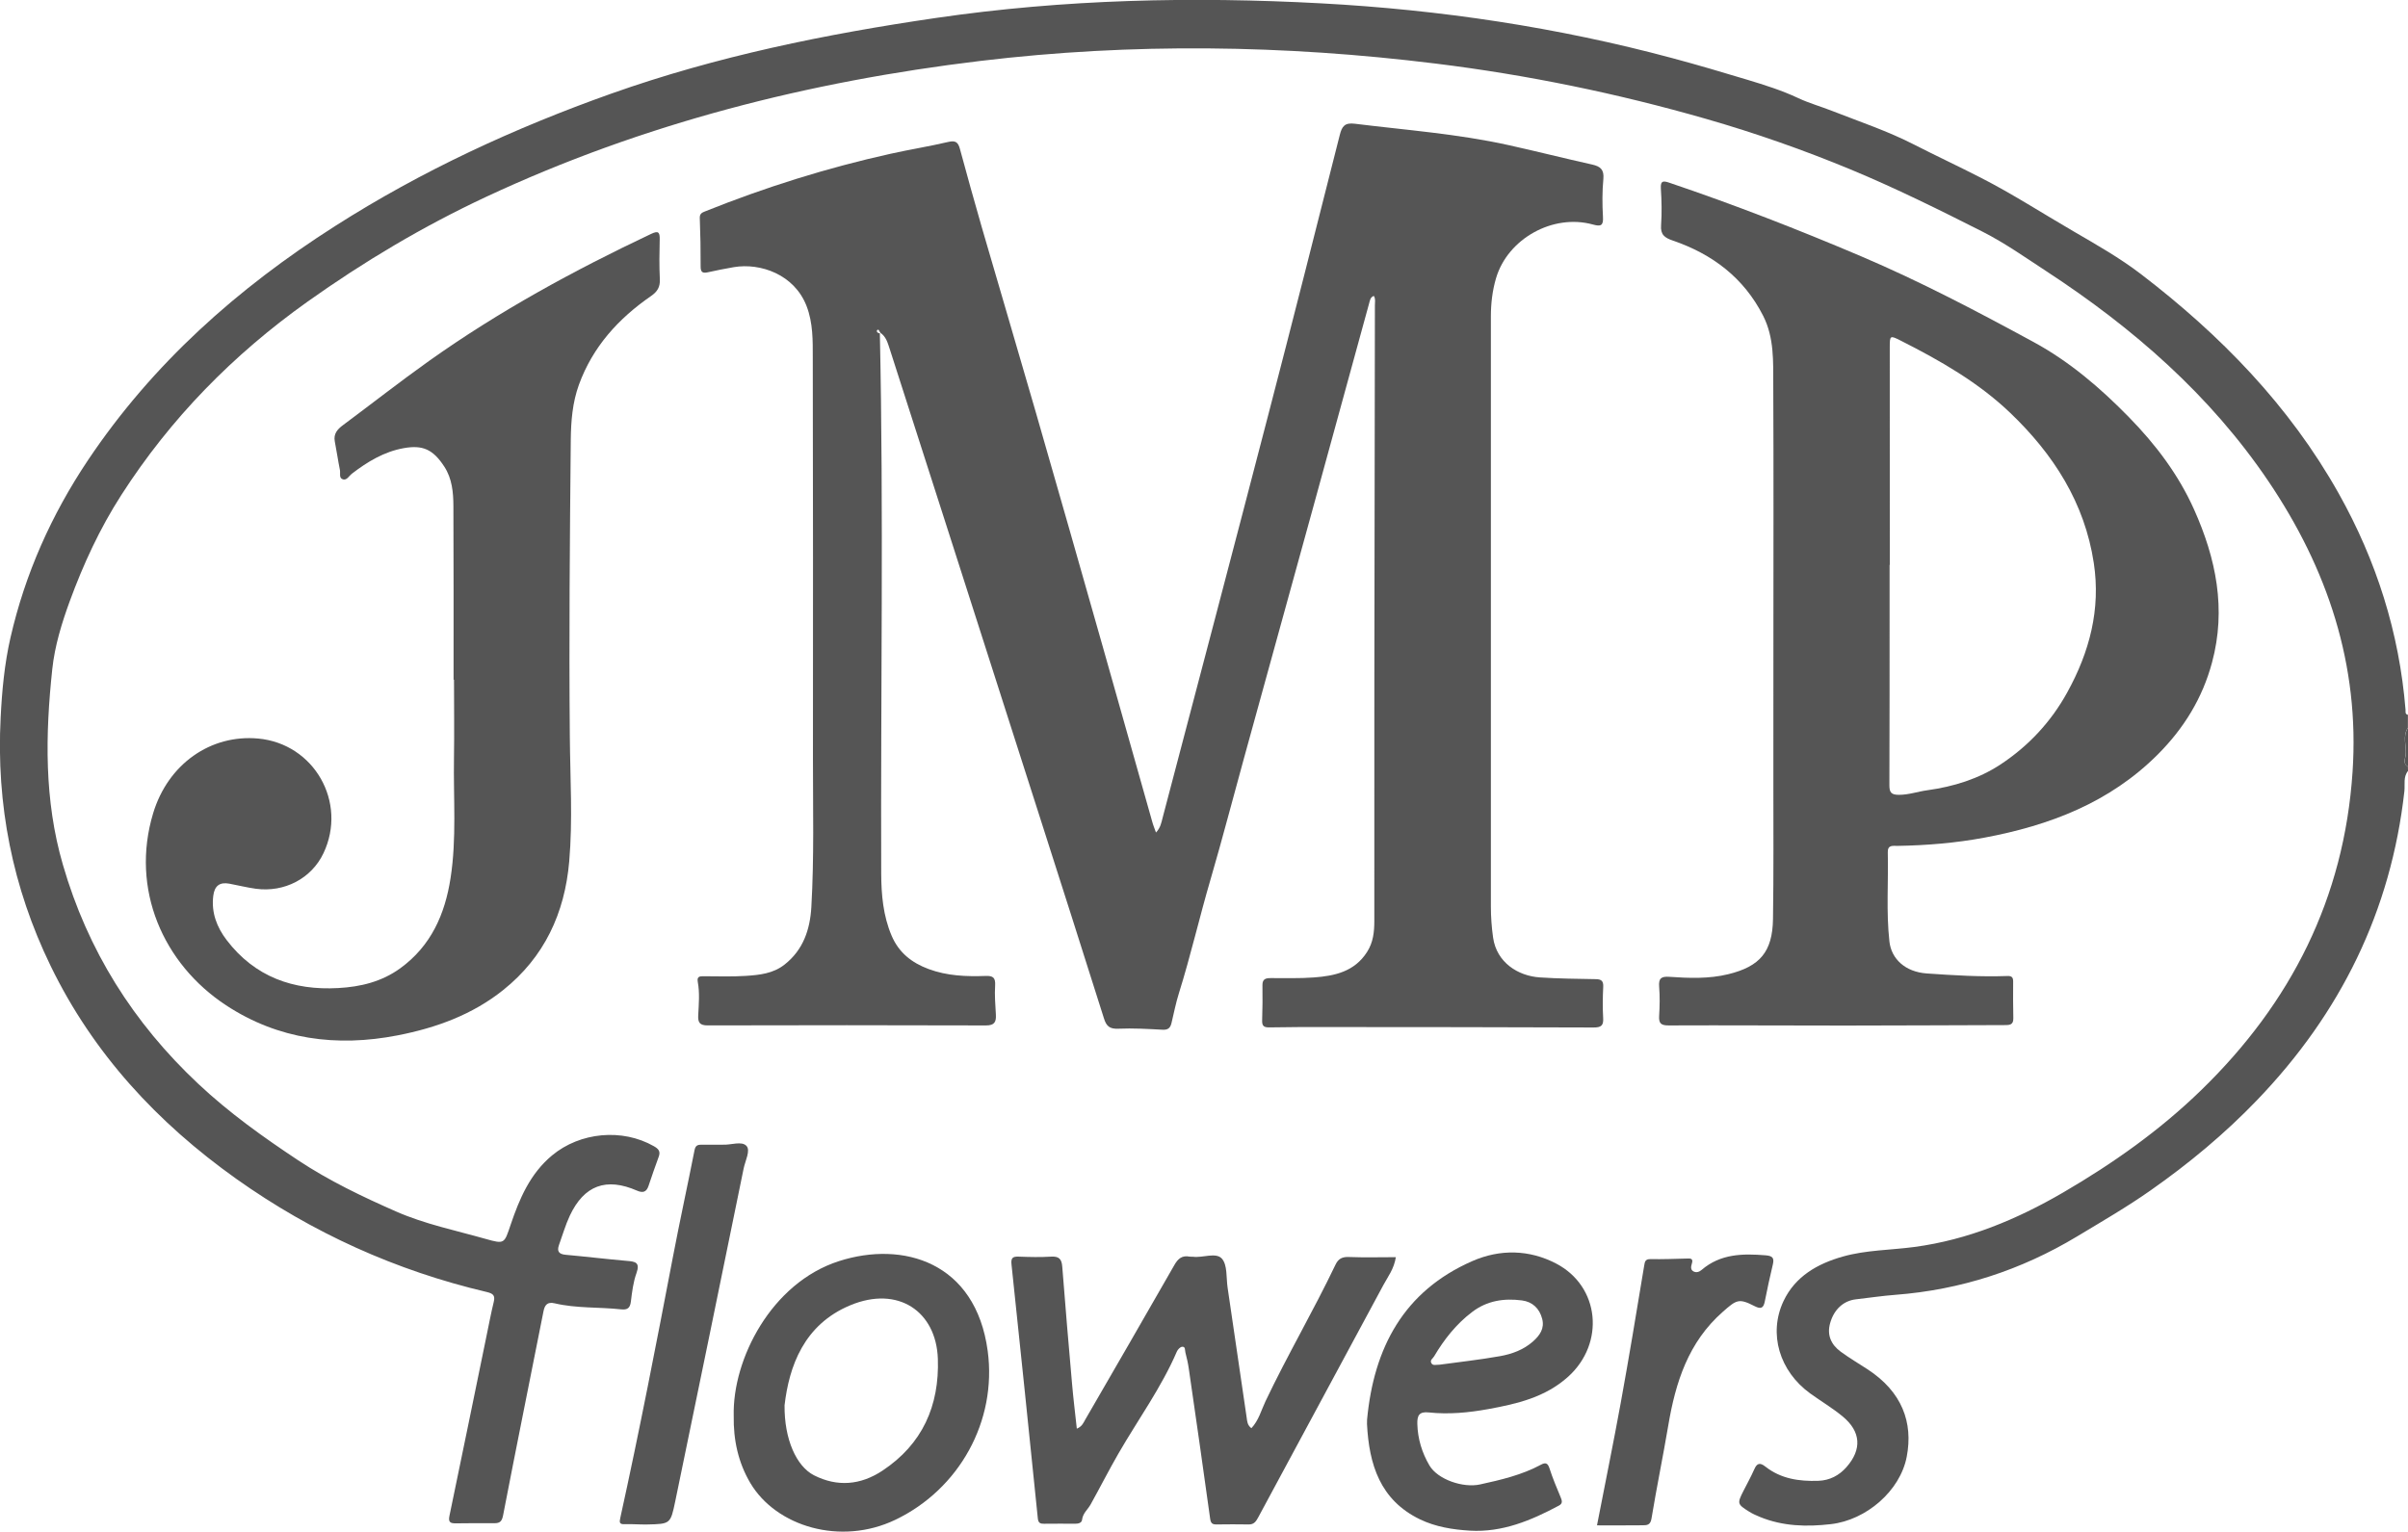 <svg xmlns="http://www.w3.org/2000/svg" xmlns:xlink="http://www.w3.org/1999/xlink" id="Layer_1" x="0px" y="0px" width="70.859px" height="45.083px" viewBox="1878.425 209.636 70.859 45.083" xml:space="preserve"> <g> <path fill-rule="evenodd" clip-rule="evenodd" fill="#555555" d="M1949.284,232.329c-0.144,0.177-0.085,0.398-0.106,0.594 c-0.394,3.533-1.882,6.541-4.333,9.092c-0.954,0.994-2.005,1.867-3.134,2.659c-0.701,0.493-1.438,0.918-2.169,1.359 c-1.645,0.989-3.422,1.569-5.339,1.716c-0.39,0.03-0.778,0.088-1.167,0.133c-0.365,0.042-0.646,0.299-0.758,0.705 c-0.097,0.35,0.032,0.629,0.31,0.834c0.255,0.187,0.529,0.349,0.795,0.522c1.009,0.659,1.345,1.561,1.15,2.573 c-0.193,1.006-1.19,1.863-2.229,1.983c-0.713,0.083-1.415,0.065-2.091-0.212c-0.107-0.044-0.216-0.092-0.313-0.153 c-0.358-0.224-0.36-0.242-0.166-0.624c0.106-0.207,0.218-0.411,0.312-0.623c0.079-0.184,0.168-0.208,0.327-0.082 c0.457,0.361,0.995,0.438,1.558,0.419c0.336-0.011,0.614-0.158,0.83-0.404c0.458-0.521,0.425-1.044-0.11-1.488 c-0.3-0.249-0.639-0.449-0.956-0.678c-0.906-0.654-1.24-1.761-0.787-2.721c0.346-0.731,1.003-1.1,1.745-1.31 c0.686-0.194,1.403-0.188,2.104-0.282c1.579-0.21,3.017-0.811,4.38-1.604c1.465-0.854,2.844-1.828,4.063-3.014 c2.644-2.569,4.203-5.647,4.452-9.361c0.213-3.16-0.737-5.985-2.477-8.562c-1.712-2.534-3.978-4.509-6.522-6.173 c-0.617-0.403-1.225-0.833-1.879-1.166c-1.279-0.648-2.564-1.285-3.89-1.836c-1.39-0.576-2.804-1.072-4.247-1.487 c-2.611-0.751-5.265-1.297-7.962-1.63c-4.464-0.552-8.929-0.614-13.396-0.079c-5.05,0.606-9.931,1.842-14.555,4.004 c-1.847,0.864-3.591,1.902-5.254,3.086c-2.187,1.557-4.028,3.433-5.479,5.694c-0.63,0.98-1.114,2.031-1.513,3.118 c-0.236,0.645-0.443,1.322-0.515,2.001c-0.205,1.928-0.241,3.852,0.311,5.753c0.731,2.529,2.074,4.66,3.984,6.453 c0.904,0.85,1.906,1.566,2.939,2.251c0.914,0.605,1.897,1.075,2.888,1.51c0.833,0.367,1.748,0.555,2.631,0.805 c0.561,0.159,0.547,0.14,0.736-0.42c0.259-0.764,0.571-1.5,1.219-2.039c0.825-0.685,2.067-0.8,2.995-0.27 c0.124,0.071,0.202,0.143,0.146,0.3c-0.104,0.287-0.207,0.576-0.303,0.867c-0.061,0.185-0.168,0.215-0.338,0.141 c-0.908-0.396-1.558-0.158-1.979,0.737c-0.129,0.276-0.213,0.573-0.318,0.861c-0.066,0.187-0.005,0.272,0.197,0.29 c0.6,0.054,1.199,0.127,1.8,0.179c0.241,0.02,0.398,0.039,0.283,0.36c-0.096,0.265-0.13,0.556-0.165,0.838 c-0.023,0.19-0.101,0.25-0.289,0.229c-0.649-0.071-1.313-0.026-1.956-0.178c-0.208-0.049-0.289,0.046-0.326,0.233 c-0.396,2-0.801,4-1.188,6.002c-0.033,0.172-0.085,0.238-0.251,0.238c-0.382-0.002-0.762-0.001-1.144,0.004 c-0.158,0.002-0.224-0.035-0.185-0.219c0.366-1.758,0.726-3.519,1.087-5.278c0.071-0.339,0.134-0.681,0.216-1.017 c0.048-0.193-0.016-0.25-0.203-0.295c-2.676-0.629-5.137-1.744-7.376-3.334c-2.316-1.648-4.204-3.681-5.459-6.264 c-1.123-2.313-1.604-4.75-1.471-7.314c0.039-0.789,0.112-1.574,0.288-2.345c0.431-1.885,1.207-3.623,2.281-5.228 c1.905-2.844,4.401-5.061,7.271-6.891c2.554-1.63,5.284-2.889,8.131-3.9c3.102-1.1,6.31-1.753,9.558-2.227 c3.764-0.55,7.546-0.634,11.339-0.429c3.494,0.189,6.941,0.704,10.323,1.612c0.74,0.198,1.479,0.417,2.215,0.639 c0.501,0.152,1.005,0.309,1.491,0.538c0.309,0.146,0.672,0.249,1.002,0.379c0.808,0.317,1.631,0.591,2.411,0.991 c0.649,0.332,1.315,0.643,1.964,0.976c0.93,0.476,1.809,1.044,2.711,1.569c0.683,0.398,1.371,0.787,1.998,1.267 c2.338,1.791,4.366,3.868,5.818,6.456c1.109,1.978,1.782,4.096,1.966,6.364c0.005,0.056-0.02,0.132,0.07,0.15 c0,0.127,0,0.254,0,0.381c-0.17,0.256-0.035,0.541-0.068,0.81c-0.014,0.106-0.086,0.25,0.068,0.333 C1949.284,232.244,1949.284,232.287,1949.284,232.329z"></path> <path fill-rule="evenodd" clip-rule="evenodd" fill="#555555" d="M1949.284,232.202c-0.154-0.083-0.082-0.227-0.068-0.333 c0.033-0.27-0.102-0.554,0.068-0.81C1949.284,231.44,1949.284,231.821,1949.284,232.202z"></path> <path fill-rule="evenodd" clip-rule="evenodd" fill="#555555" d="M1904.316,219.448c0.114,5.3,0.021,10.6,0.04,15.899 c0.003,0.624,0.056,1.242,0.306,1.831c0.215,0.503,0.594,0.798,1.089,0.982c0.544,0.202,1.108,0.224,1.677,0.203 c0.222-0.009,0.294,0.054,0.28,0.282c-0.018,0.283,0.006,0.569,0.022,0.854c0.012,0.216-0.037,0.322-0.293,0.321 c-2.73-0.009-5.461-0.008-8.189-0.001c-0.235,0-0.288-0.087-0.277-0.299c0.017-0.327,0.047-0.656-0.013-0.981 c-0.03-0.168,0.062-0.167,0.18-0.167c0.413,0.001,0.827,0.016,1.237-0.011c0.397-0.026,0.8-0.067,1.136-0.332 c0.551-0.432,0.75-1.032,0.789-1.693c0.084-1.458,0.046-2.919,0.047-4.38c0.004-3.926,0.003-7.852-0.005-11.778 c0-0.515,0.01-1.034-0.183-1.534c-0.36-0.931-1.358-1.275-2.137-1.145c-0.26,0.043-0.517,0.098-0.774,0.153 c-0.147,0.031-0.207-0.003-0.206-0.171c0.002-0.475-0.006-0.951-0.025-1.426c-0.005-0.131,0.066-0.161,0.156-0.197 c1.774-0.712,3.592-1.282,5.458-1.696c0.567-0.126,1.142-0.218,1.706-0.35c0.21-0.048,0.283,0.016,0.334,0.204 c0.21,0.77,0.421,1.539,0.643,2.305c0.528,1.819,1.067,3.634,1.592,5.454c0.66,2.288,1.312,4.579,1.962,6.87 c0.489,1.724,0.974,3.448,1.461,5.172c0.025,0.097,0.065,0.191,0.112,0.324c0.133-0.14,0.157-0.287,0.192-0.421 c1.041-3.955,2.083-7.91,3.111-11.868c0.714-2.746,1.411-5.495,2.106-8.245c0.064-0.258,0.149-0.366,0.443-0.329 c1.51,0.187,3.028,0.298,4.518,0.628c0.824,0.183,1.644,0.39,2.468,0.574c0.244,0.055,0.352,0.15,0.327,0.425 c-0.035,0.367-0.033,0.742-0.012,1.109c0.017,0.269-0.063,0.295-0.301,0.229c-1.174-0.322-2.503,0.421-2.845,1.581 c-0.108,0.367-0.152,0.743-0.152,1.126c0.001,5.789,0.002,11.577,0,17.366c0,0.308,0.022,0.612,0.065,0.917 c0.104,0.731,0.729,1.13,1.376,1.173c0.549,0.037,1.099,0.041,1.648,0.051c0.16,0.003,0.225,0.052,0.217,0.222 c-0.015,0.306-0.02,0.614-0.002,0.921c0.014,0.222-0.058,0.281-0.282,0.28c-2.625-0.011-5.248-0.011-7.873-0.013 c-0.55,0-1.101-0.001-1.65,0.01c-0.155,0.003-0.236-0.02-0.23-0.2c0.012-0.349,0.014-0.698,0.009-1.047 c-0.001-0.184,0.105-0.204,0.247-0.204c0.424-0.002,0.848,0.013,1.269-0.019c0.611-0.045,1.193-0.171,1.562-0.749 c0.182-0.284,0.214-0.592,0.214-0.91c0.002-2.371-0.002-4.741,0.001-7.111c0.003-3.672,0.011-7.344,0.016-11.016 c0-0.09,0.024-0.186-0.031-0.275c-0.112,0.04-0.116,0.146-0.142,0.231c-0.54,1.965-1.076,3.93-1.617,5.895 c-0.688,2.499-1.38,4.998-2.067,7.498c-0.326,1.178-0.632,2.363-0.975,3.536c-0.328,1.117-0.587,2.253-0.935,3.365 c-0.089,0.281-0.148,0.586-0.219,0.88c-0.034,0.144-0.104,0.205-0.266,0.195c-0.432-0.023-0.866-0.049-1.297-0.03 c-0.253,0.011-0.352-0.071-0.424-0.304c-0.641-2.035-1.292-4.066-1.942-6.098c-0.881-2.755-1.765-5.51-2.647-8.264 c-0.57-1.779-1.141-3.56-1.714-5.339c-0.059-0.177-0.106-0.364-0.275-0.479c-0.019-0.032-0.036-0.063-0.057-0.092 c-0.003-0.004-0.044,0.011-0.045,0.021C1904.218,219.425,1904.268,219.438,1904.316,219.448z"></path> <path fill-rule="evenodd" clip-rule="evenodd" fill="#555555" d="M1930.61,228.533c0-2.518,0.008-5.036-0.004-7.554 c-0.004-0.693,0.033-1.399-0.299-2.05c-0.569-1.118-1.493-1.813-2.654-2.211c-0.246-0.084-0.37-0.174-0.348-0.456 c0.025-0.357,0.016-0.719-0.007-1.078c-0.015-0.247,0.088-0.223,0.257-0.167c1.907,0.645,3.784,1.375,5.638,2.164 c1.744,0.742,3.417,1.623,5.077,2.525c1.052,0.572,1.961,1.349,2.801,2.209c0.79,0.807,1.46,1.694,1.92,2.723 c0.644,1.439,0.951,2.926,0.526,4.499c-0.282,1.051-0.828,1.937-1.594,2.705c-1.417,1.419-3.185,2.092-5.107,2.451 c-0.845,0.158-1.695,0.227-2.553,0.242c-0.13,0.002-0.292-0.038-0.287,0.186c0.021,0.876-0.05,1.755,0.048,2.63 c0.057,0.509,0.464,0.895,1.101,0.939c0.792,0.055,1.582,0.104,2.375,0.075c0.126-0.004,0.166,0.043,0.165,0.164 c-0.003,0.359-0.003,0.72,0.005,1.079c0.006,0.211-0.129,0.201-0.272,0.202c-1.556,0.003-3.111,0.014-4.667,0.014 c-1.735,0.001-3.469-0.012-5.204-0.004c-0.233,0.001-0.292-0.067-0.279-0.283c0.017-0.285,0.023-0.573,0-0.856 c-0.019-0.245,0.058-0.309,0.3-0.292c0.579,0.04,1.161,0.063,1.734-0.077c0.933-0.228,1.301-0.661,1.316-1.623 c0.021-1.354,0.01-2.708,0.011-4.063C1930.61,231.262,1930.609,229.897,1930.61,228.533L1930.61,228.533z M1934.035,226.264 c-0.003,0-0.004,0-0.006,0c0,0.403,0,0.804,0,1.207c-0.002,1.756,0.002,3.512-0.006,5.269c-0.001,0.214,0.046,0.292,0.281,0.292 c0.291,0,0.559-0.098,0.836-0.135c0.772-0.106,1.513-0.336,2.159-0.763c0.817-0.54,1.479-1.248,1.957-2.116 c0.657-1.19,0.989-2.449,0.782-3.81c-0.269-1.776-1.188-3.204-2.462-4.422c-0.941-0.899-2.063-1.538-3.216-2.122 c-0.317-0.16-0.326-0.157-0.326,0.189C1934.035,221.99,1934.035,224.126,1934.035,226.264z"></path> <path fill-rule="evenodd" clip-rule="evenodd" fill="#555555" d="M1891.772,229.643c0-1.704,0.003-3.408-0.005-5.111 c-0.001-0.403-0.039-0.81-0.267-1.16c-0.331-0.509-0.636-0.644-1.192-0.545c-0.581,0.103-1.072,0.402-1.533,0.756 c-0.081,0.063-0.141,0.194-0.255,0.164c-0.13-0.035-0.073-0.18-0.092-0.275c-0.057-0.28-0.096-0.562-0.151-0.841 c-0.043-0.224,0.077-0.359,0.237-0.478c0.847-0.63,1.679-1.283,2.539-1.895c2.057-1.462,4.259-2.662,6.534-3.738 c0.213-0.101,0.255-0.049,0.251,0.162c-0.01,0.391-0.015,0.784,0.004,1.175c0.01,0.227-0.07,0.361-0.258,0.492 c-0.961,0.663-1.718,1.496-2.124,2.613c-0.19,0.526-0.233,1.07-0.239,1.623c-0.028,2.91-0.054,5.82-0.028,8.73 c0.01,1.227,0.088,2.454-0.018,3.68c-0.132,1.522-0.733,2.815-1.939,3.78c-0.907,0.727-1.973,1.115-3.106,1.336 c-1.8,0.352-3.516,0.125-5.052-0.884c-1.854-1.218-2.82-3.422-2.146-5.654c0.437-1.447,1.691-2.327,3.092-2.198 c1.646,0.152,2.629,1.879,1.92,3.375c-0.351,0.741-1.146,1.162-1.994,1.046c-0.261-0.036-0.518-0.101-0.776-0.149 c-0.286-0.053-0.437,0.065-0.473,0.358c-0.062,0.494,0.107,0.926,0.394,1.302c0.828,1.085,1.963,1.488,3.29,1.412 c0.65-0.036,1.268-0.184,1.815-0.579c0.911-0.66,1.32-1.595,1.484-2.66c0.181-1.167,0.081-2.345,0.1-3.518 c0.012-0.773,0.001-1.545,0.001-2.318C1891.781,229.643,1891.776,229.643,1891.772,229.643z"></path> <path fill-rule="evenodd" clip-rule="evenodd" fill="#555555" d="M1915.249,251.675c0.215-0.226,0.292-0.533,0.415-0.792 c0.646-1.36,1.41-2.66,2.059-4.019c0.084-0.177,0.198-0.236,0.396-0.228c0.454,0.018,0.908,0.005,1.381,0.005 c-0.053,0.343-0.231,0.57-0.365,0.817c-1.226,2.282-2.457,4.559-3.684,6.84c-0.066,0.123-0.126,0.212-0.278,0.21 c-0.315-0.004-0.634-0.006-0.951,0c-0.133,0.002-0.17-0.044-0.188-0.18c-0.202-1.465-0.413-2.929-0.625-4.393 c-0.023-0.165-0.06-0.329-0.102-0.489c-0.017-0.062,0.007-0.179-0.097-0.168c-0.056,0.006-0.128,0.08-0.154,0.141 c-0.458,1.064-1.141,2-1.717,2.998c-0.285,0.494-0.543,1.003-0.82,1.501c-0.084,0.151-0.231,0.26-0.253,0.454 c-0.01,0.088-0.104,0.116-0.198,0.115c-0.307-0.003-0.613-0.001-0.921,0.001c-0.106,0.001-0.167-0.019-0.182-0.153 c-0.253-2.494-0.512-4.986-0.775-7.479c-0.021-0.195,0.035-0.238,0.215-0.231c0.317,0.012,0.636,0.02,0.952,0 c0.234-0.013,0.311,0.073,0.327,0.301c0.088,1.149,0.188,2.298,0.288,3.446c0.037,0.428,0.09,0.854,0.14,1.317 c0.157-0.065,0.196-0.176,0.249-0.268c0.876-1.516,1.756-3.031,2.623-4.551c0.109-0.191,0.23-0.288,0.448-0.245 c0.031,0.006,0.064,0,0.096,0.003c0.292,0.04,0.676-0.14,0.853,0.056c0.166,0.186,0.125,0.56,0.168,0.852 c0.188,1.274,0.375,2.55,0.561,3.825C1915.125,251.475,1915.131,251.588,1915.249,251.675z"></path> <path fill-rule="evenodd" clip-rule="evenodd" fill="#555555" d="M1900.016,251.314c-0.042-1.662,1.104-3.916,3.095-4.556 c1.89-0.608,4.027,0.028,4.379,2.645c0.276,2.063-0.836,4.067-2.72,4.969c-1.604,0.768-3.504,0.201-4.266-1.084 C1900.146,252.683,1900.004,252.015,1900.016,251.314z M1901.512,250.999c-0.011,0.997,0.346,1.797,0.865,2.062 c0.687,0.349,1.369,0.29,2.011-0.133c1.181-0.78,1.682-1.914,1.635-3.296c-0.048-1.395-1.17-2.161-2.575-1.576 C1902.078,248.625,1901.646,249.855,1901.512,250.999z"></path> <path fill-rule="evenodd" clip-rule="evenodd" fill="#555555" d="M1918.653,251.425c0.197-2.112,1.075-3.785,3.101-4.67 c0.813-0.355,1.67-0.338,2.457,0.071c1.294,0.671,1.449,2.349,0.36,3.333c-0.674,0.608-1.506,0.8-2.353,0.954 c-0.577,0.105-1.163,0.161-1.752,0.098c-0.277-0.029-0.341,0.088-0.334,0.339c0.012,0.442,0.138,0.849,0.356,1.221 c0.244,0.416,0.992,0.669,1.488,0.56c0.619-0.136,1.233-0.278,1.797-0.583c0.133-0.071,0.199-0.046,0.249,0.112 c0.093,0.291,0.213,0.573,0.33,0.855c0.043,0.103,0.058,0.18-0.055,0.239c-0.818,0.438-1.667,0.793-2.616,0.737 c-0.502-0.03-1.011-0.11-1.474-0.334c-1.173-0.569-1.495-1.615-1.556-2.803C1918.651,251.511,1918.653,251.469,1918.653,251.425z M1920.787,249.806c0.565-0.078,1.176-0.144,1.777-0.251c0.353-0.063,0.694-0.187,0.974-0.435c0.198-0.177,0.342-0.38,0.268-0.664 c-0.079-0.306-0.287-0.502-0.595-0.542c-0.526-0.068-1.026,0.004-1.468,0.342c-0.469,0.356-0.821,0.804-1.118,1.306 c-0.04,0.067-0.129,0.107-0.08,0.198C1920.589,249.842,1920.675,249.806,1920.787,249.806z"></path> <path fill-rule="evenodd" clip-rule="evenodd" fill="#555555" d="M1899.69,243.33c0.241,0.015,0.56-0.117,0.701,0.036 c0.125,0.132-0.035,0.436-0.082,0.66c-0.667,3.27-1.339,6.539-2.015,9.807c-0.138,0.661-0.144,0.661-0.819,0.676 c-0.221,0.005-0.444-0.016-0.665-0.008c-0.162,0.006-0.161-0.054-0.131-0.189c0.563-2.556,1.06-5.125,1.551-7.695 c0.2-1.047,0.428-2.087,0.634-3.132c0.029-0.147,0.11-0.157,0.225-0.155C1899.289,243.332,1899.489,243.33,1899.69,243.33z"></path> <path fill-rule="evenodd" clip-rule="evenodd" fill="#555555" d="M1925.419,254.535c0.236-1.216,0.48-2.407,0.698-3.602 c0.244-1.34,0.466-2.684,0.688-4.027c0.023-0.134,0.028-0.21,0.193-0.208c0.348,0.006,0.696-0.007,1.045-0.016 c0.113-0.003,0.224-0.021,0.165,0.158c-0.024,0.079-0.042,0.175,0.056,0.223c0.085,0.042,0.17,0.008,0.235-0.048 c0.556-0.476,1.21-0.484,1.889-0.428c0.21,0.018,0.249,0.088,0.204,0.276c-0.086,0.358-0.163,0.719-0.235,1.081 c-0.039,0.199-0.114,0.234-0.301,0.138c-0.466-0.24-0.533-0.185-0.933,0.166c-1.017,0.893-1.393,2.077-1.607,3.35 c-0.155,0.916-0.343,1.826-0.494,2.742c-0.031,0.188-0.134,0.192-0.258,0.193C1926.332,254.538,1925.899,254.535,1925.419,254.535z "></path> </g> </svg>